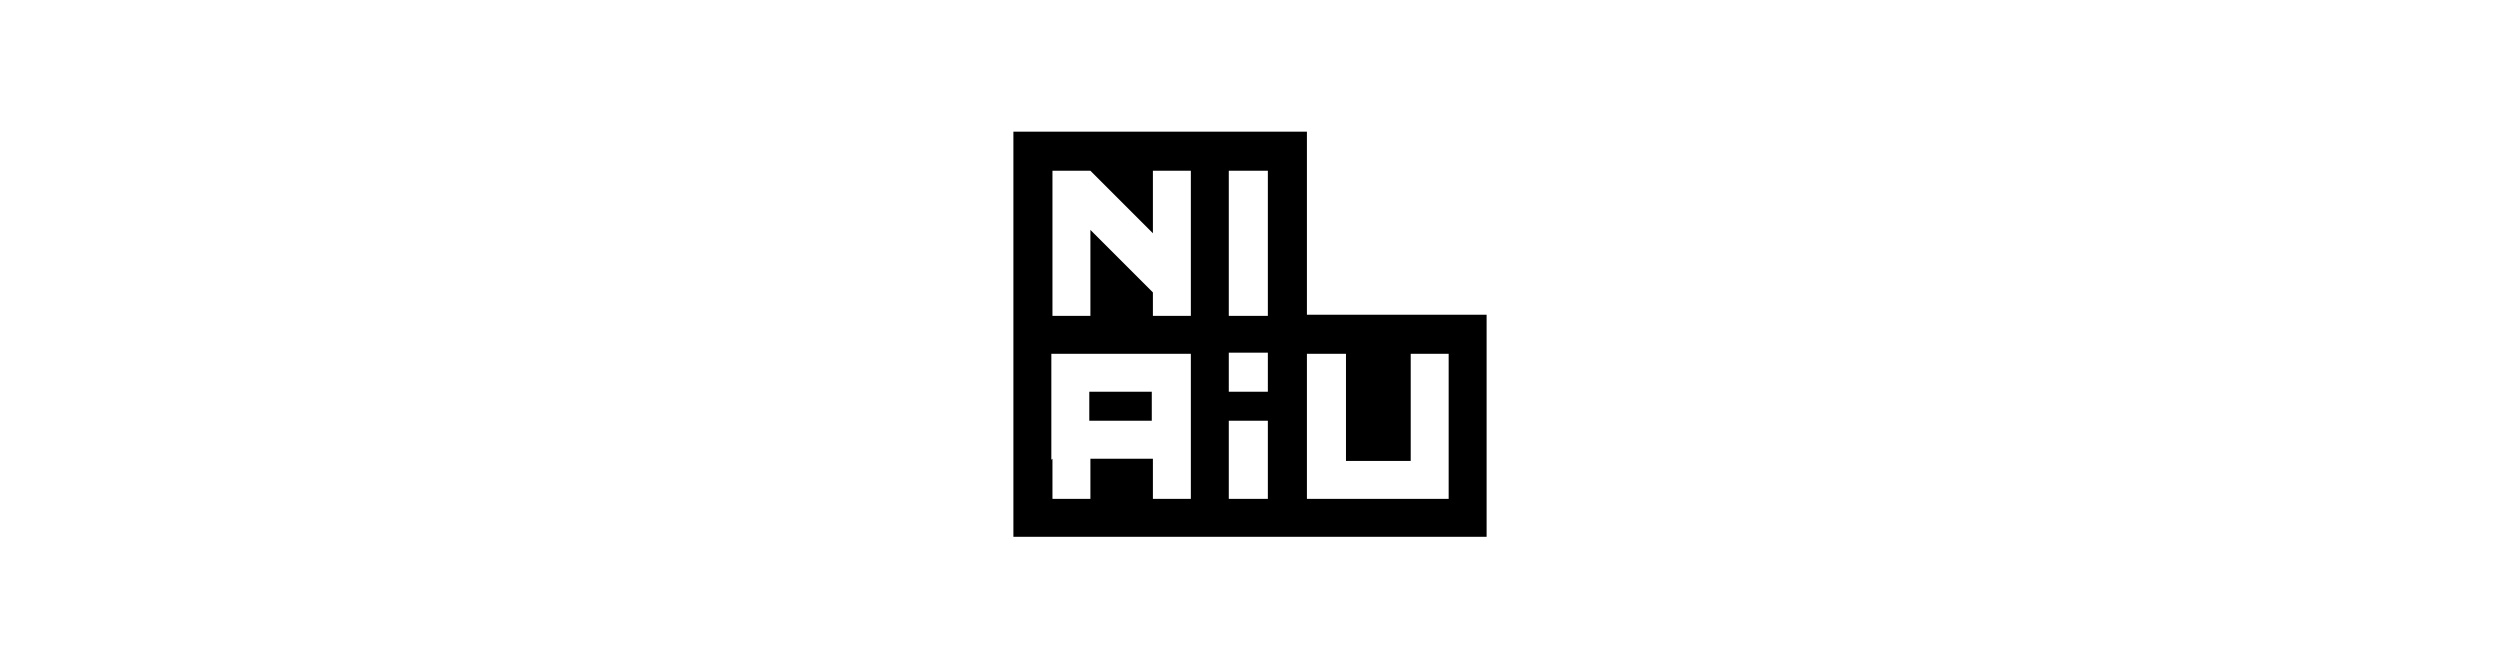 <?xml version="1.0" encoding="UTF-8"?>
<svg id="Grafika" xmlns="http://www.w3.org/2000/svg" width="224" height="60" version="1.1" viewBox="0 0 224 60">
  <!-- Generator: Adobe Illustrator 29.7.1, SVG Export Plug-In . SVG Version: 2.1.1 Build 8)  -->
  <defs>
    <style>
      .st0 {
        fill-rule: evenodd;
      }

      .st1 {
        fill: #fff;
      }
    </style>
  </defs>
  <rect class="st1" width="224" height="60"/>
  <path class="st0" d="M90.8,11.8v36.3h42.4v-19.9h-16.1V11.8h-26.3ZM110.1,28.3h3.5v-13h-3.5v13ZM103.3,15.3h3.4v13h-3.4v-2.1l-5.6-5.6v7.7h-3.4v-13h3.4l5.6,5.6v-5.6ZM126.4,41.3v-9.6h3.4v13h-12.7v-13h3.5v9.6h5.8ZM110.1,35.1h3.5v-3.5h-3.5v3.5ZM94.2,41.2v-9.5h12.5v13h-3.4v-3.6h-5.6v3.6h-3.4v-3.6ZM110.1,44.7h3.5v-7h-3.5v7ZM97.6,35.1v2.6h5.6v-2.6h-5.6Z"/>
</svg>